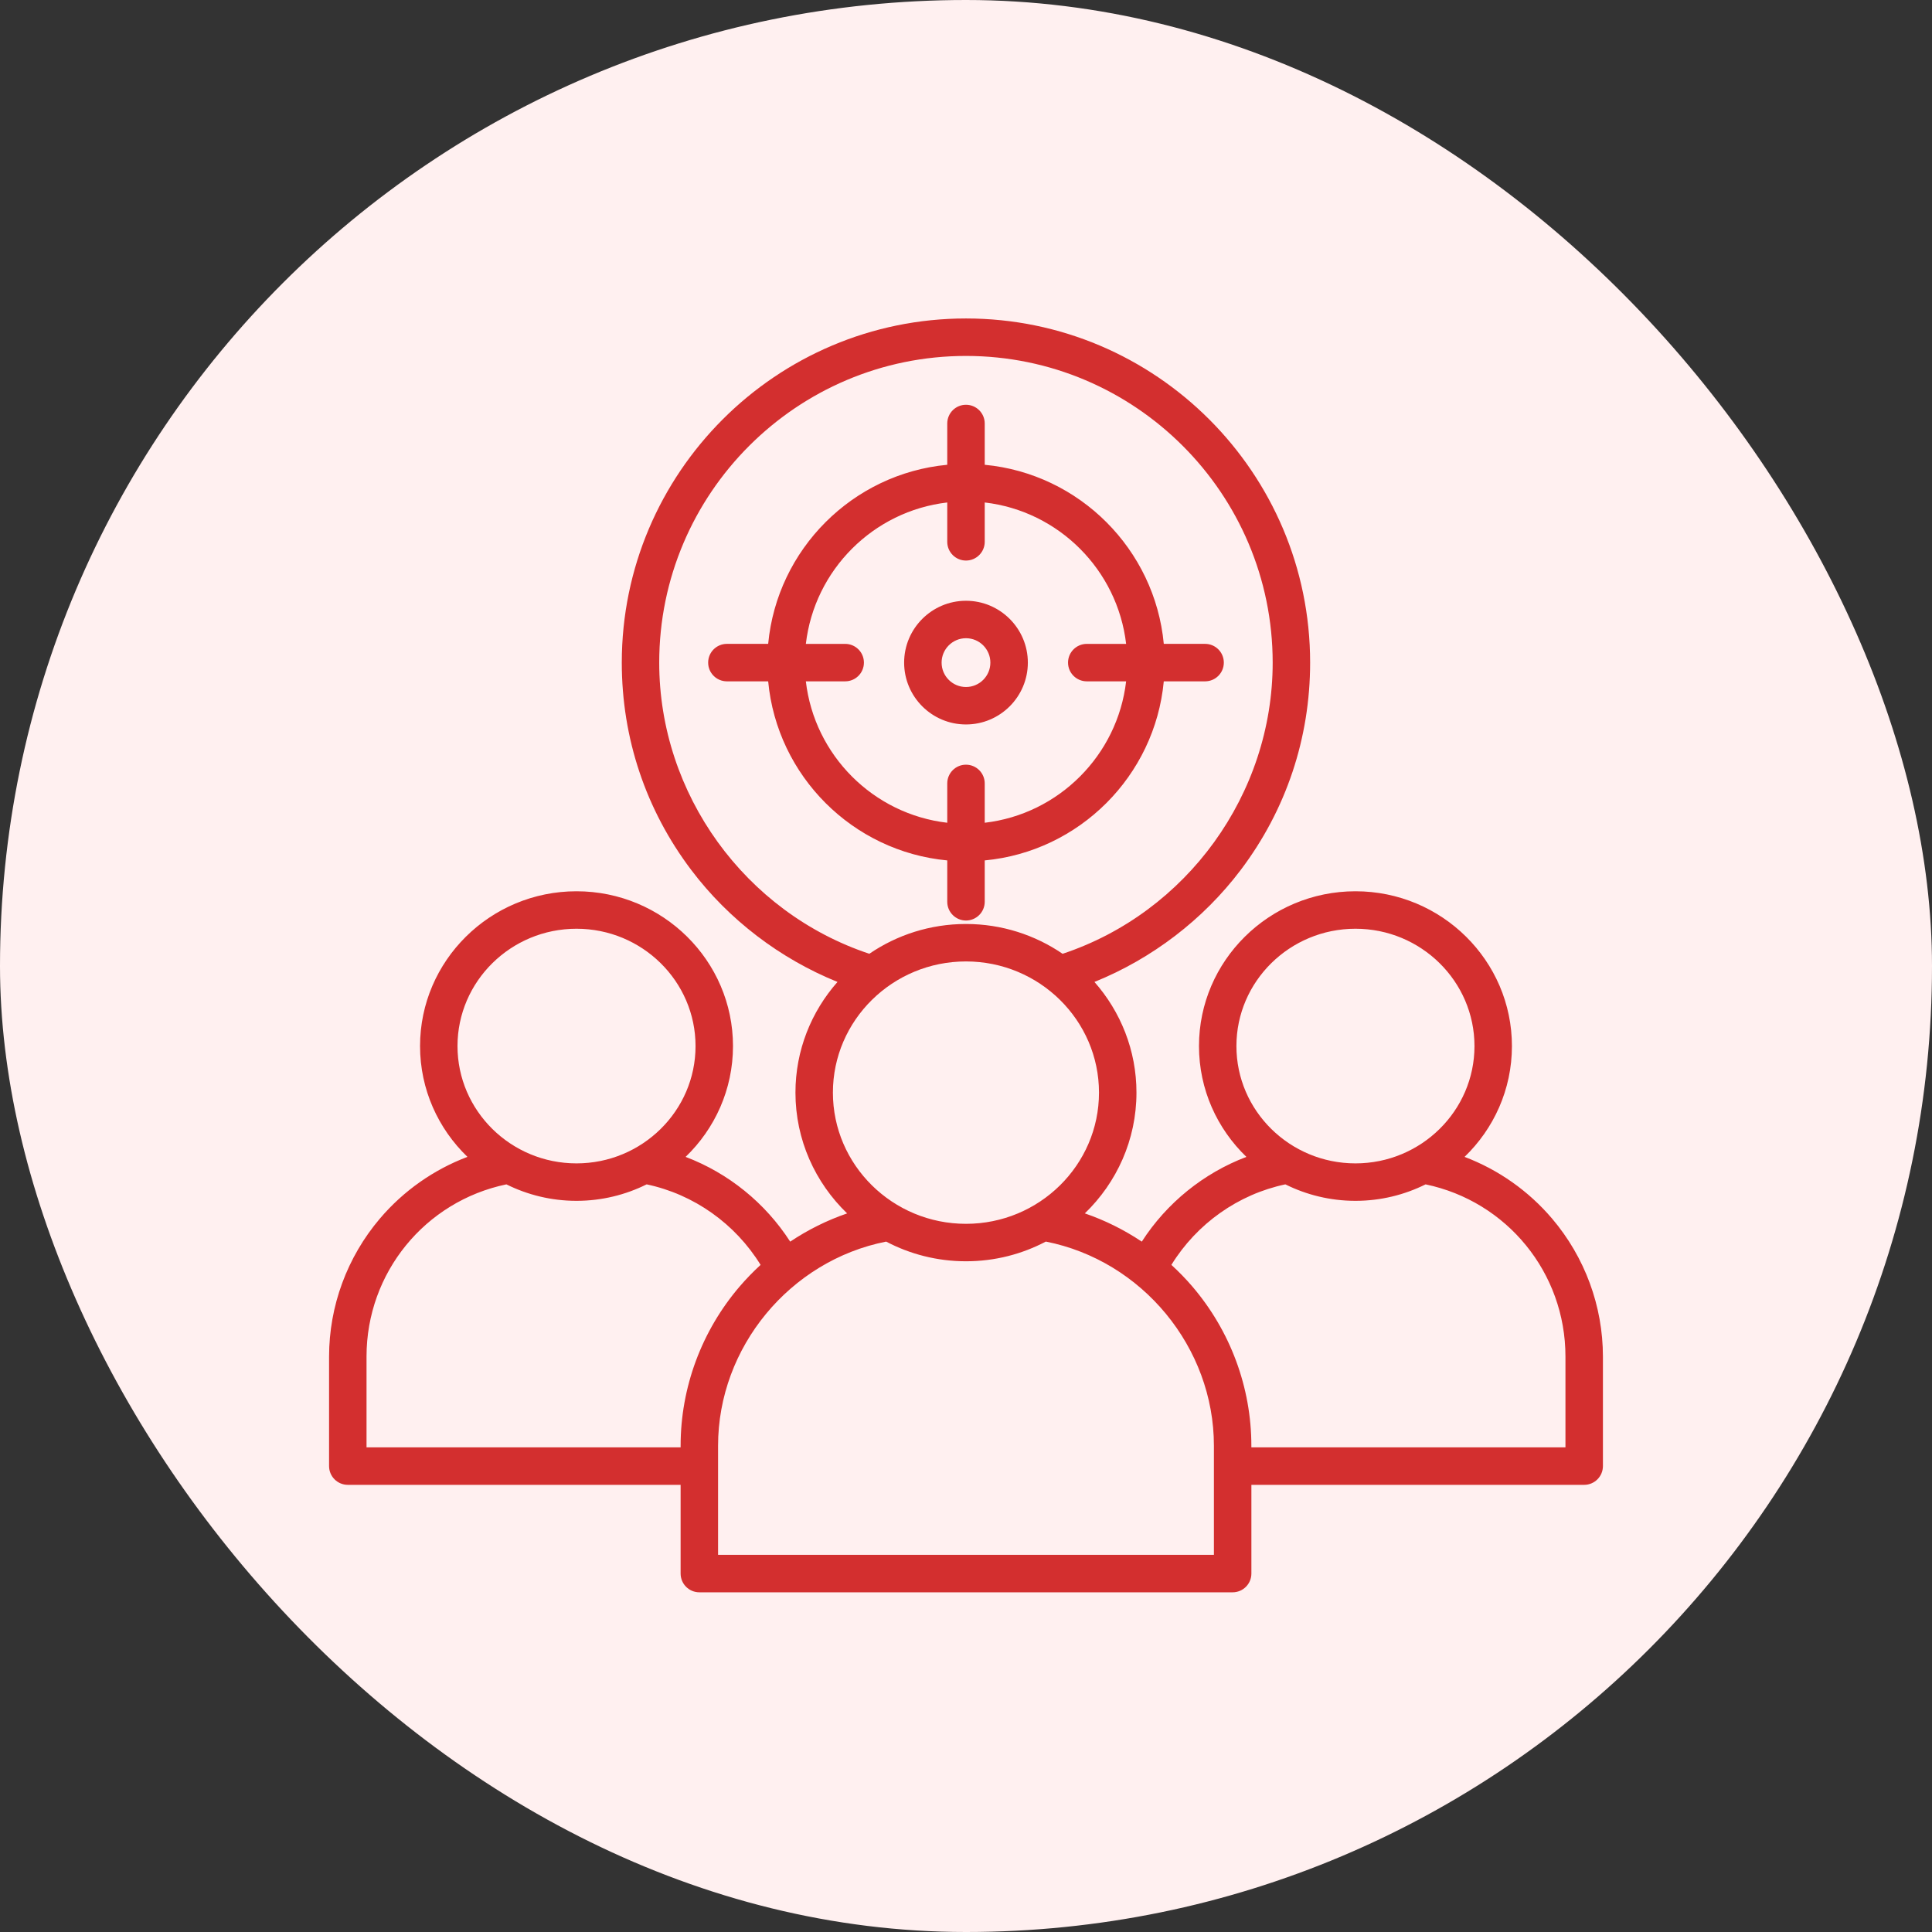 <?xml version="1.0" encoding="UTF-8"?>
<svg xmlns="http://www.w3.org/2000/svg" width="91" height="91" viewBox="0 0 91 91" fill="none">
  <rect x="0" y="0" width="91" height="91" fill="#333333" stroke="none"/>
  <rect width="91" height="91" rx="45.5" fill="#FFF0F0"></rect>
  <path d="M44.617 40.527V42.475C44.617 42.962 45.012 43.358 45.499 43.358C45.986 43.358 46.382 42.962 46.382 42.475V40.527C50.839 40.108 54.397 36.55 54.816 32.092H56.762C57.249 32.092 57.644 31.697 57.644 31.209C57.644 30.722 57.249 30.327 56.762 30.327H54.816C54.398 25.869 50.84 22.312 46.382 21.892V19.947C46.382 19.46 45.986 19.065 45.499 19.065C45.012 19.065 44.617 19.46 44.617 19.947V21.892C40.159 22.311 36.602 25.869 36.182 30.327H34.237C33.75 30.327 33.355 30.722 33.355 31.209C33.355 31.697 33.75 32.092 34.237 32.092H36.182C36.602 36.55 40.159 40.108 44.617 40.527ZM44.617 23.667V25.521C44.617 26.008 45.012 26.403 45.499 26.403C45.986 26.403 46.382 26.008 46.382 25.521V23.667C49.866 24.072 52.637 26.844 53.042 30.328H51.189C50.702 30.328 50.306 30.723 50.306 31.21C50.306 31.697 50.702 32.092 51.189 32.092H53.042C52.637 35.576 49.866 38.348 46.382 38.753V36.9C46.382 36.413 45.986 36.018 45.499 36.018C45.012 36.018 44.617 36.413 44.617 36.9V38.753C41.133 38.348 38.361 35.576 37.957 32.092H39.81C40.297 32.092 40.692 31.697 40.692 31.21C40.692 30.723 40.297 30.328 39.81 30.328H37.957C38.362 26.844 41.133 24.072 44.617 23.667ZM45.499 34.123C47.106 34.123 48.413 32.817 48.413 31.21C48.413 29.604 47.106 28.297 45.499 28.297C43.893 28.297 42.586 29.604 42.586 31.21C42.586 32.817 43.893 34.123 45.499 34.123ZM45.499 30.061C46.133 30.061 46.648 30.577 46.648 31.21C46.648 31.844 46.133 32.359 45.499 32.359C44.866 32.359 44.351 31.844 44.351 31.21C44.351 30.577 44.866 30.061 45.499 30.061ZM73.103 57.395C71.988 56.085 70.564 55.089 68.983 54.491C70.358 53.166 71.214 51.317 71.214 49.272C71.214 45.251 67.908 41.98 63.846 41.98C59.781 41.98 56.474 45.251 56.474 49.272C56.474 51.317 57.331 53.166 58.707 54.491C56.695 55.254 54.956 56.656 53.78 58.483C52.946 57.925 52.044 57.477 51.097 57.152C52.595 55.708 53.529 53.691 53.529 51.463C53.529 49.47 52.781 47.648 51.55 46.251C54.258 45.156 56.667 43.322 58.438 40.979C60.578 38.148 61.709 34.769 61.709 31.21C61.709 22.272 54.438 15 45.499 15C36.56 15 29.287 22.272 29.287 31.209C29.287 34.769 30.418 38.147 32.56 40.979C34.331 43.321 36.74 45.155 39.447 46.251C38.215 47.647 37.467 49.469 37.467 51.463C37.467 53.692 38.401 55.709 39.901 57.153C38.954 57.478 38.053 57.925 37.219 58.483C36.043 56.656 34.305 55.254 32.293 54.491C33.669 53.166 34.525 51.316 34.525 49.272C34.525 45.251 31.218 41.98 27.154 41.98C23.09 41.98 19.785 45.251 19.785 49.272C19.785 51.316 20.642 53.166 22.017 54.49C20.434 55.089 19.01 56.084 17.895 57.395C16.351 59.211 15.5 61.519 15.5 63.893V69.055C15.5 69.542 15.895 69.938 16.382 69.938H32.058V74.118C32.058 74.605 32.453 75 32.941 75H58.059C58.547 75 58.942 74.605 58.942 74.118V69.938H74.618C75.105 69.938 75.5 69.542 75.5 69.055V63.893C75.499 61.519 74.648 59.211 73.103 57.395ZM58.237 49.272C58.237 46.224 60.753 43.745 63.845 43.745C66.935 43.745 69.45 46.224 69.45 49.272C69.45 52.318 66.935 54.797 63.845 54.797C60.753 54.797 58.237 52.318 58.237 49.272ZM31.05 31.21C31.05 23.245 37.532 16.765 45.499 16.765C53.465 16.765 59.945 23.245 59.945 31.21C59.945 37.406 55.897 42.983 50.05 44.925C48.756 44.041 47.188 43.521 45.499 43.521C43.81 43.521 42.242 44.04 40.947 44.924C35.099 42.982 31.05 37.405 31.05 31.21ZM39.231 51.463C39.231 48.057 42.043 45.285 45.499 45.285C48.954 45.285 51.764 48.057 51.764 51.463C51.764 54.872 48.954 57.644 45.499 57.644C42.043 57.644 39.231 54.872 39.231 51.463ZM21.549 49.272C21.549 46.224 24.064 43.745 27.154 43.745C30.246 43.745 32.761 46.224 32.761 49.272C32.761 52.318 30.246 54.797 27.154 54.797C24.064 54.797 21.549 52.318 21.549 49.272ZM17.264 68.173V63.893C17.264 59.949 20.018 56.584 23.852 55.785C24.846 56.28 25.967 56.561 27.154 56.561C28.341 56.561 29.463 56.28 30.458 55.785C32.679 56.253 34.631 57.639 35.825 59.578C35.481 59.894 35.154 60.229 34.847 60.586C33.048 62.683 32.058 65.35 32.058 68.098V68.173H17.264ZM57.177 73.235H33.822V68.098C33.822 63.457 37.206 59.376 41.739 58.481C42.862 59.072 44.142 59.408 45.5 59.408C46.858 59.408 48.137 59.072 49.26 58.48C53.793 59.375 57.177 63.457 57.177 68.097V73.235H57.177ZM73.735 68.173H58.941V68.098C58.941 65.35 57.95 62.683 56.153 60.586C55.846 60.229 55.519 59.893 55.174 59.578C56.368 57.639 58.32 56.253 60.542 55.785C61.536 56.28 62.658 56.561 63.846 56.561C65.032 56.561 66.153 56.28 67.147 55.785C70.981 56.585 73.735 59.95 73.735 63.893L73.735 68.173Z" fill="#D32F2F"></path>
</svg>
